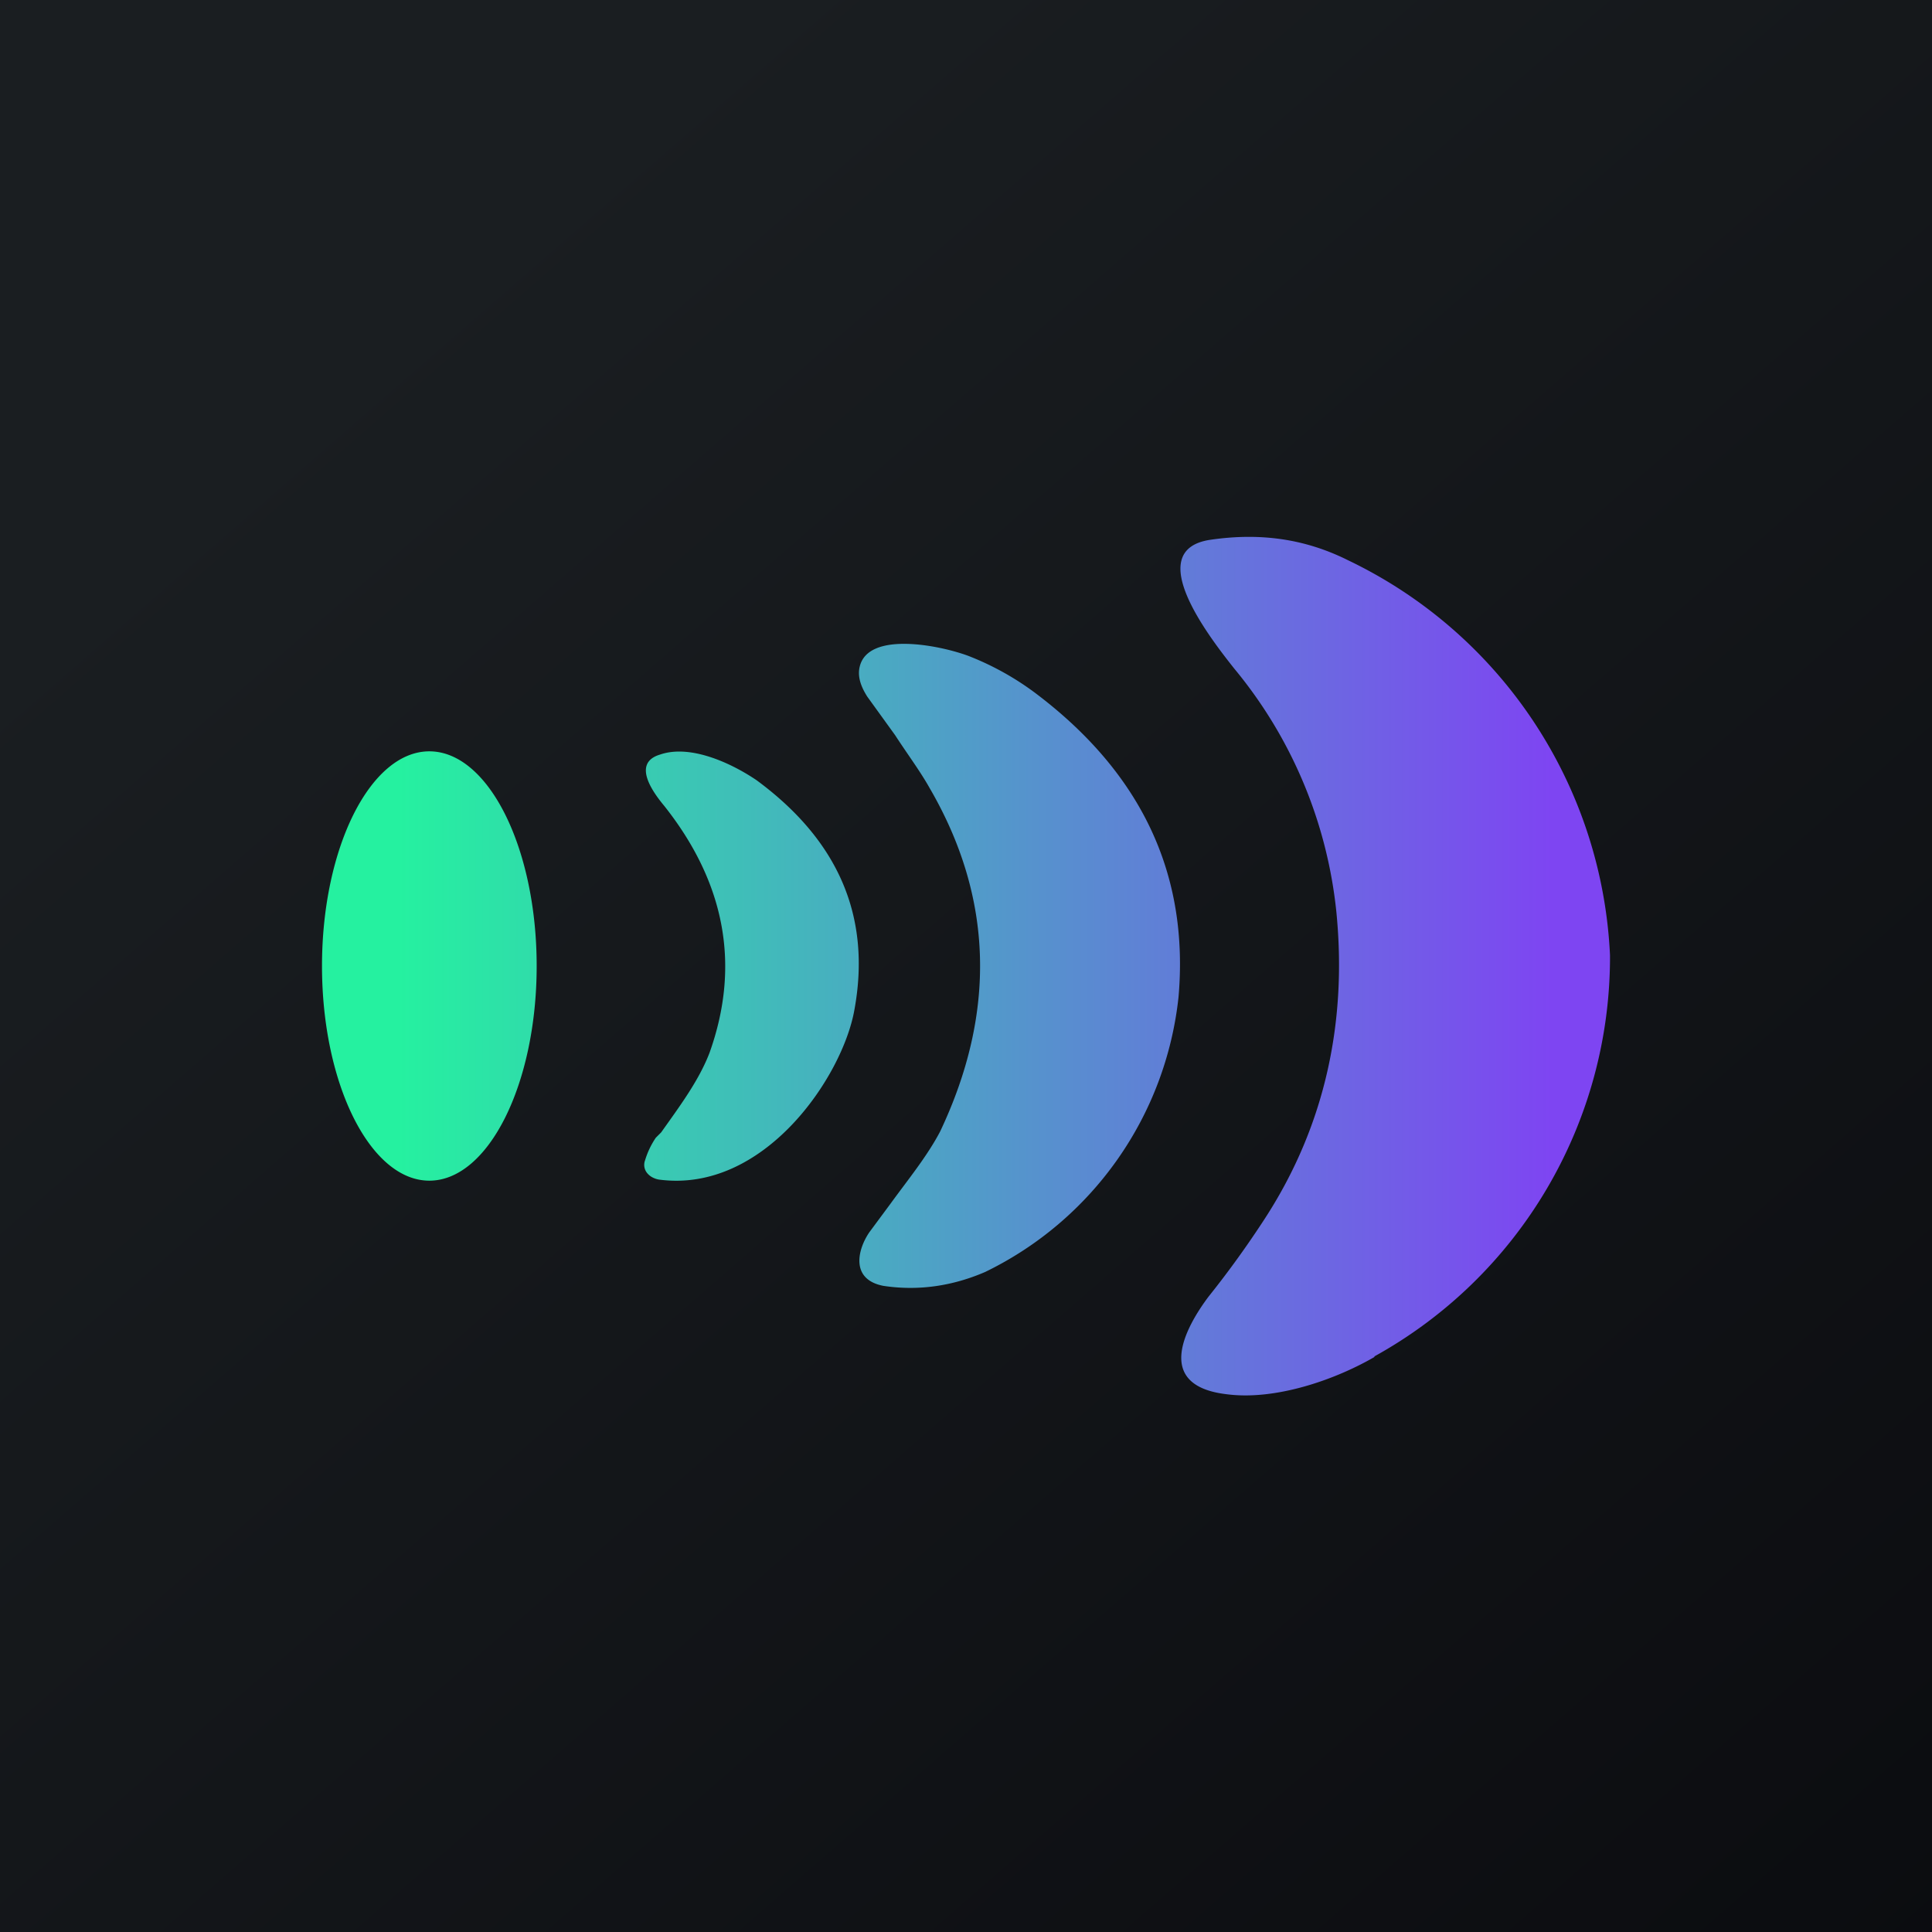 <!-- by TradingView --><svg width="18" height="18" viewBox="0 0 18 18" xmlns="http://www.w3.org/2000/svg"><path fill="url(#abt14ksih)" d="M0 0h18v18H0z"/><path d="M12.8 12.64A4.25 4.25 0 0 0 15 8.9a4.3 4.3 0 0 0-2.44-3.68c-.4-.2-.82-.26-1.29-.19-.63.1 0 .91.23 1.2a4.23 4.23 0 0 1 .95 2.26c.1 1-.09 1.98-.67 2.87-.15.23-.32.47-.52.72-.21.28-.52.83.17.91.46.06 1.02-.14 1.38-.35Zm-4.14-5.3c.6 1.03.62 2.1.1 3.2-.12.23-.3.45-.46.67l-.2.27c-.11.16-.18.44.13.5.33.05.65 0 .95-.13a3.23 3.23 0 0 0 1.8-2.56c.1-1.15-.35-2.09-1.33-2.83a2.64 2.64 0 0 0-.63-.35c-.27-.1-.93-.23-1.01.1-.02.08 0 .17.07.28l.26.36c.11.17.23.33.32.49ZM6.61 9.81c.29-.81.15-1.58-.42-2.3-.1-.12-.31-.4-.04-.48.29-.1.68.09.9.24.76.56 1.07 1.27.91 2.14-.11.62-.84 1.71-1.82 1.58a.2.2 0 0 1-.06-.02.16.16 0 0 1-.05-.04.12.12 0 0 1-.02-.12.77.77 0 0 1 .1-.21l.05-.05c.17-.24.35-.48.45-.74ZM4 11c-.55 0-1-.9-1-2s.45-2 1-2 1 .9 1 2-.45 2-1 2Z" fill="url(#bbt14ksih)"/><defs><linearGradient id="abt14ksih" x1="3.35" y1="3.12" x2="21.9" y2="24.43" gradientUnits="userSpaceOnUse"><stop stop-color="#1A1E21"/><stop offset="1" stop-color="#06060A"/></linearGradient><linearGradient id="bbt14ksih" x1="3.71" y1="9" x2="14.47" y2="9" gradientUnits="userSpaceOnUse"><stop stop-color="#25F1A0"/><stop offset="1" stop-color="#7E45F2"/></linearGradient></defs></svg>